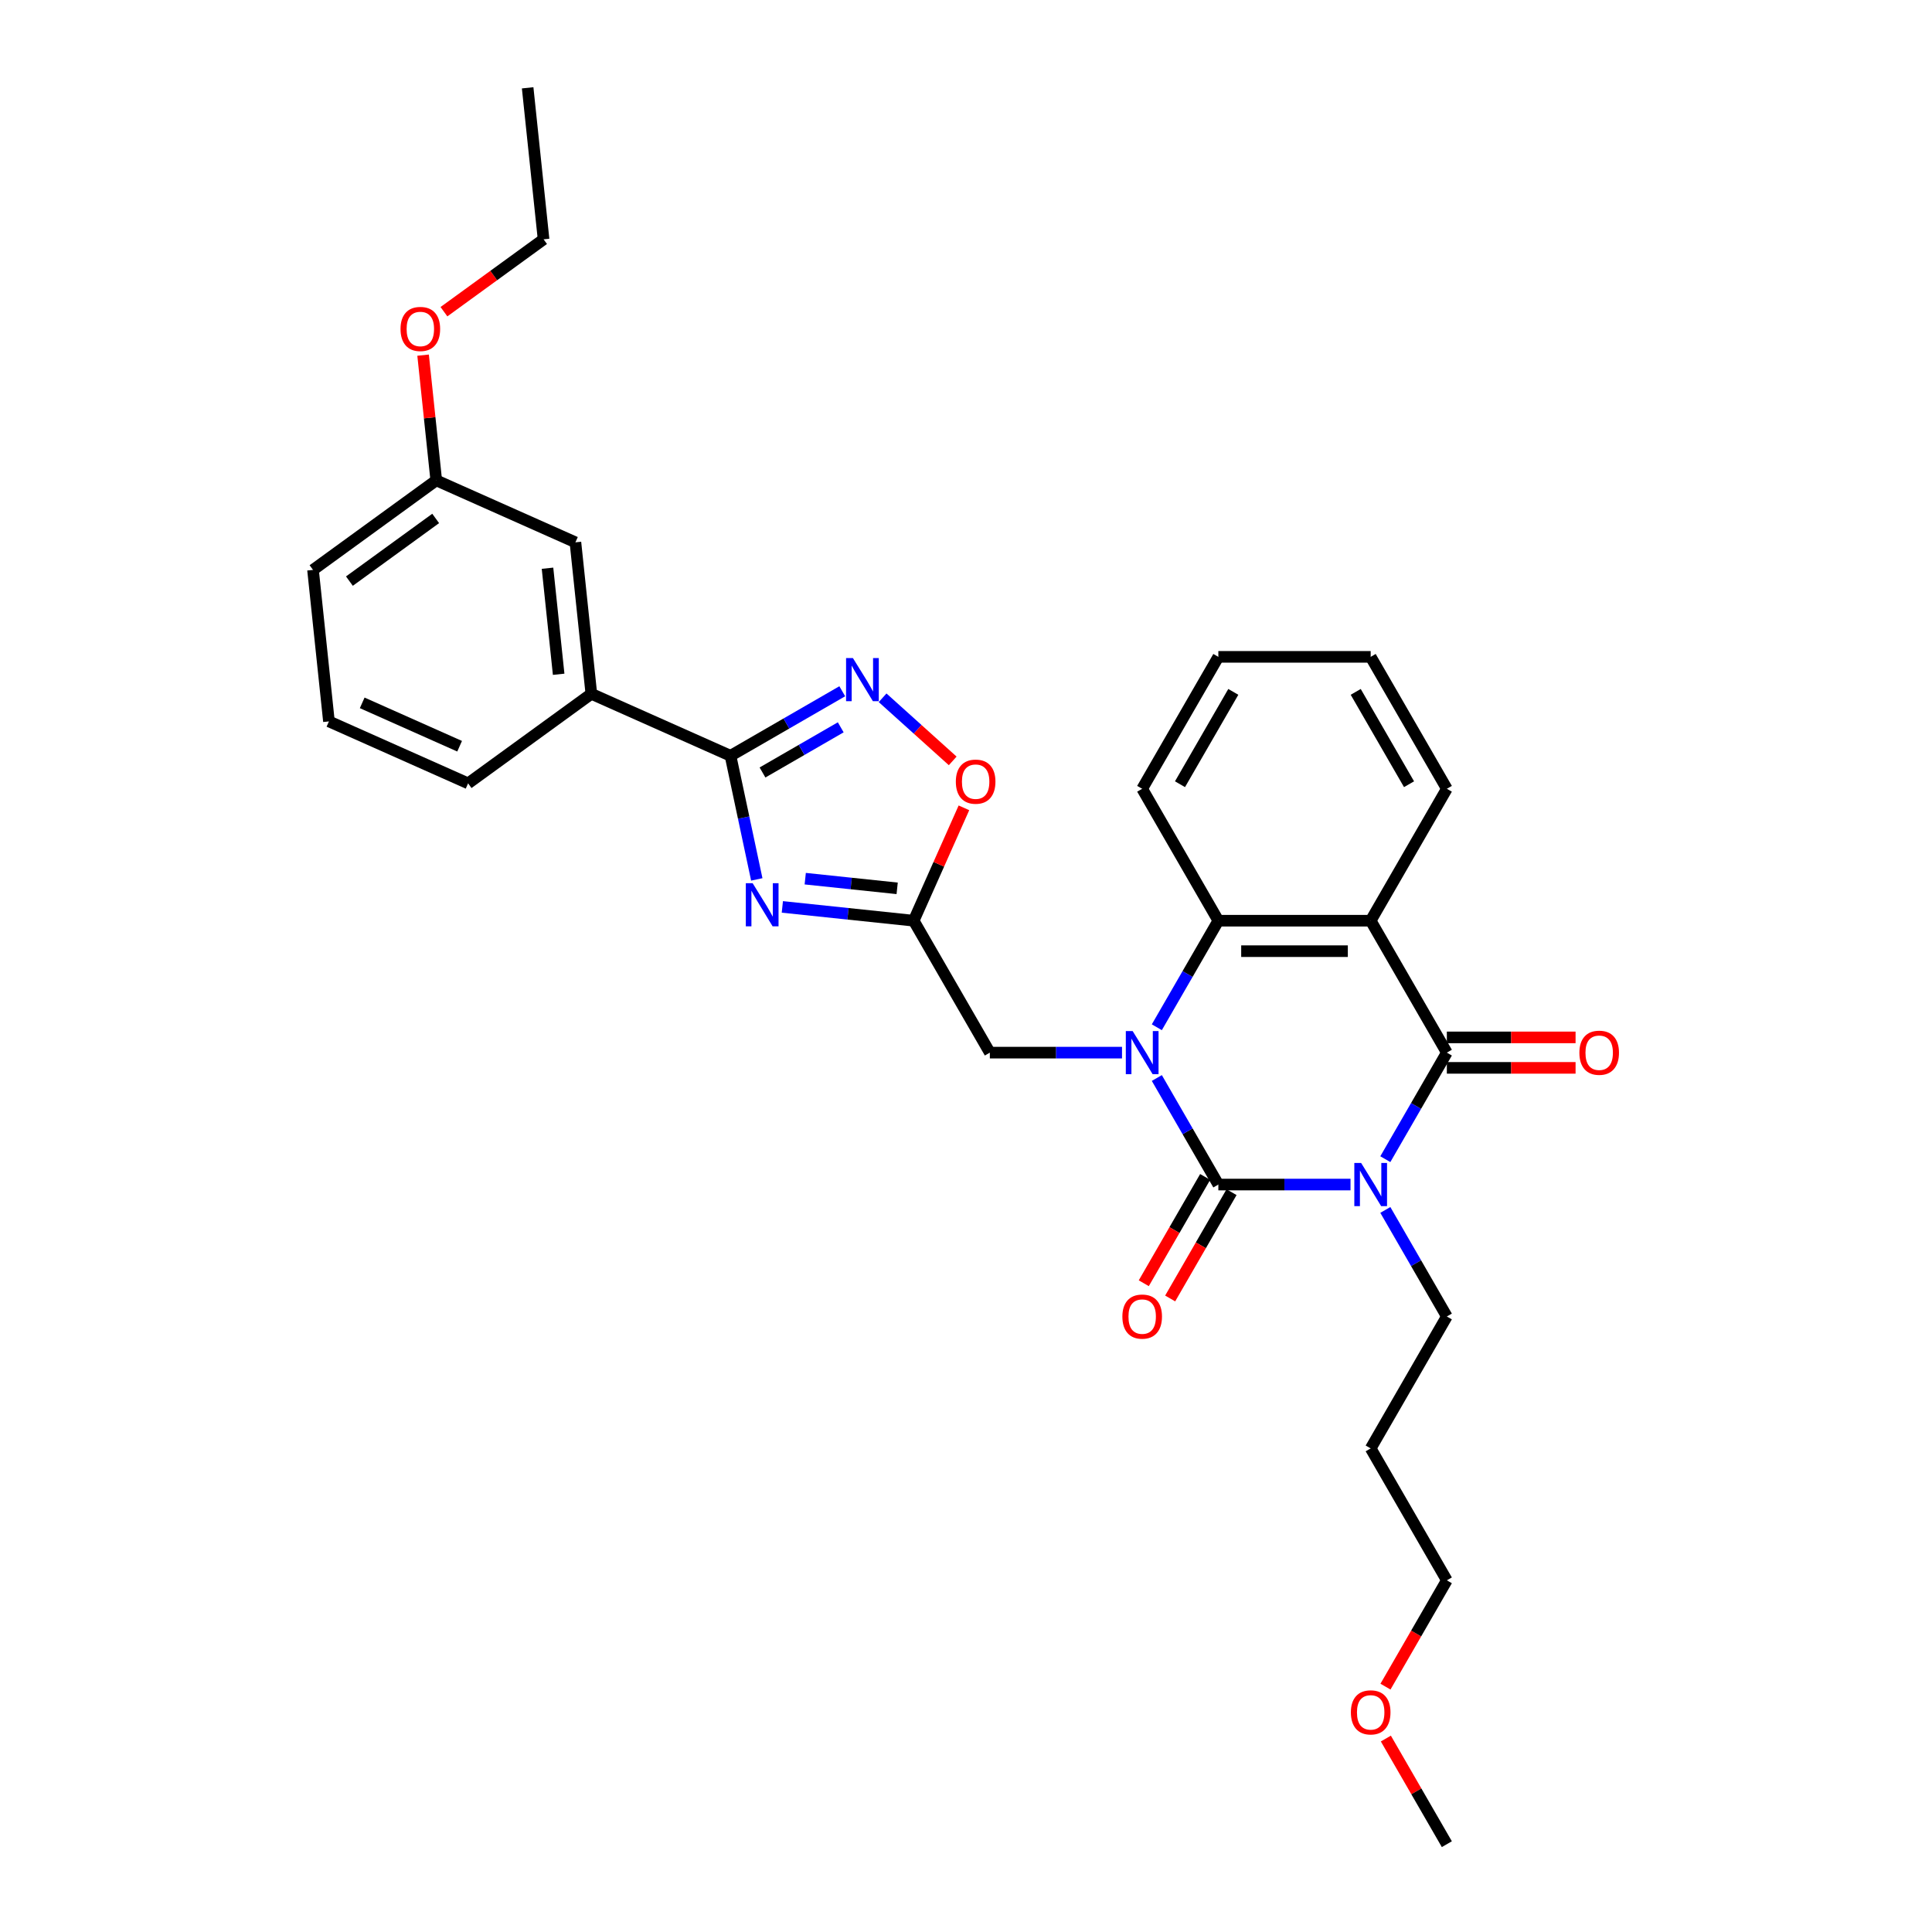 <?xml version='1.0' encoding='iso-8859-1'?>
<svg version='1.1' baseProfile='full'
              xmlns='http://www.w3.org/2000/svg'
                      xmlns:rdkit='http://www.rdkit.org/xml'
                      xmlns:xlink='http://www.w3.org/1999/xlink'
                  xml:space='preserve'
width='1000px' height='1000px' viewBox='0 0 1000 1000'>
<!-- END OF HEADER -->
<rect style='opacity:1.0;fill:#FFFFFF;stroke:none' width='1000' height='1000' x='0' y='0'> </rect>
<path class='bond-0' d='M 699.023,613.124 L 664.819,613.124' style='fill:none;fill-rule:evenodd;stroke:#0000FF;stroke-width:6px;stroke-linecap:butt;stroke-linejoin:miter;stroke-opacity:1' />
<path class='bond-0' d='M 664.819,613.124 L 630.614,613.124' style='fill:none;fill-rule:evenodd;stroke:#000000;stroke-width:6px;stroke-linecap:butt;stroke-linejoin:miter;stroke-opacity:1' />
<path class='bond-2' d='M 717.046,599.988 L 732.966,572.414' style='fill:none;fill-rule:evenodd;stroke:#0000FF;stroke-width:6px;stroke-linecap:butt;stroke-linejoin:miter;stroke-opacity:1' />
<path class='bond-2' d='M 732.966,572.414 L 748.886,544.84' style='fill:none;fill-rule:evenodd;stroke:#000000;stroke-width:6px;stroke-linecap:butt;stroke-linejoin:miter;stroke-opacity:1' />
<path class='bond-15' d='M 717.046,626.26 L 732.966,653.834' style='fill:none;fill-rule:evenodd;stroke:#0000FF;stroke-width:6px;stroke-linecap:butt;stroke-linejoin:miter;stroke-opacity:1' />
<path class='bond-15' d='M 732.966,653.834 L 748.886,681.408' style='fill:none;fill-rule:evenodd;stroke:#000000;stroke-width:6px;stroke-linecap:butt;stroke-linejoin:miter;stroke-opacity:1' />
<path class='bond-1' d='M 630.614,613.124 L 614.694,585.55' style='fill:none;fill-rule:evenodd;stroke:#000000;stroke-width:6px;stroke-linecap:butt;stroke-linejoin:miter;stroke-opacity:1' />
<path class='bond-1' d='M 614.694,585.55 L 598.774,557.976' style='fill:none;fill-rule:evenodd;stroke:#0000FF;stroke-width:6px;stroke-linecap:butt;stroke-linejoin:miter;stroke-opacity:1' />
<path class='bond-12' d='M 623.786,609.182 L 607.902,636.693' style='fill:none;fill-rule:evenodd;stroke:#000000;stroke-width:6px;stroke-linecap:butt;stroke-linejoin:miter;stroke-opacity:1' />
<path class='bond-12' d='M 607.902,636.693 L 592.019,664.204' style='fill:none;fill-rule:evenodd;stroke:#FF0000;stroke-width:6px;stroke-linecap:butt;stroke-linejoin:miter;stroke-opacity:1' />
<path class='bond-12' d='M 637.443,617.066 L 621.559,644.577' style='fill:none;fill-rule:evenodd;stroke:#000000;stroke-width:6px;stroke-linecap:butt;stroke-linejoin:miter;stroke-opacity:1' />
<path class='bond-12' d='M 621.559,644.577 L 605.676,672.088' style='fill:none;fill-rule:evenodd;stroke:#FF0000;stroke-width:6px;stroke-linecap:butt;stroke-linejoin:miter;stroke-opacity:1' />
<path class='bond-10' d='M 580.751,544.84 L 546.547,544.84' style='fill:none;fill-rule:evenodd;stroke:#0000FF;stroke-width:6px;stroke-linecap:butt;stroke-linejoin:miter;stroke-opacity:1' />
<path class='bond-10' d='M 546.547,544.84 L 512.342,544.84' style='fill:none;fill-rule:evenodd;stroke:#000000;stroke-width:6px;stroke-linecap:butt;stroke-linejoin:miter;stroke-opacity:1' />
<path class='bond-31' d='M 598.774,531.704 L 614.694,504.13' style='fill:none;fill-rule:evenodd;stroke:#0000FF;stroke-width:6px;stroke-linecap:butt;stroke-linejoin:miter;stroke-opacity:1' />
<path class='bond-31' d='M 614.694,504.13 L 630.614,476.555' style='fill:none;fill-rule:evenodd;stroke:#000000;stroke-width:6px;stroke-linecap:butt;stroke-linejoin:miter;stroke-opacity:1' />
<path class='bond-3' d='M 748.886,544.84 L 709.462,476.555' style='fill:none;fill-rule:evenodd;stroke:#000000;stroke-width:6px;stroke-linecap:butt;stroke-linejoin:miter;stroke-opacity:1' />
<path class='bond-13' d='M 748.886,552.725 L 782.199,552.725' style='fill:none;fill-rule:evenodd;stroke:#000000;stroke-width:6px;stroke-linecap:butt;stroke-linejoin:miter;stroke-opacity:1' />
<path class='bond-13' d='M 782.199,552.725 L 815.513,552.725' style='fill:none;fill-rule:evenodd;stroke:#FF0000;stroke-width:6px;stroke-linecap:butt;stroke-linejoin:miter;stroke-opacity:1' />
<path class='bond-13' d='M 748.886,536.955 L 782.199,536.955' style='fill:none;fill-rule:evenodd;stroke:#000000;stroke-width:6px;stroke-linecap:butt;stroke-linejoin:miter;stroke-opacity:1' />
<path class='bond-13' d='M 782.199,536.955 L 815.513,536.955' style='fill:none;fill-rule:evenodd;stroke:#FF0000;stroke-width:6px;stroke-linecap:butt;stroke-linejoin:miter;stroke-opacity:1' />
<path class='bond-5' d='M 709.462,476.555 L 630.614,476.555' style='fill:none;fill-rule:evenodd;stroke:#000000;stroke-width:6px;stroke-linecap:butt;stroke-linejoin:miter;stroke-opacity:1' />
<path class='bond-5' d='M 697.635,492.325 L 642.441,492.325' style='fill:none;fill-rule:evenodd;stroke:#000000;stroke-width:6px;stroke-linecap:butt;stroke-linejoin:miter;stroke-opacity:1' />
<path class='bond-16' d='M 709.462,476.555 L 748.886,408.271' style='fill:none;fill-rule:evenodd;stroke:#000000;stroke-width:6px;stroke-linecap:butt;stroke-linejoin:miter;stroke-opacity:1' />
<path class='bond-4' d='M 404.942,469.411 L 438.93,472.983' style='fill:none;fill-rule:evenodd;stroke:#0000FF;stroke-width:6px;stroke-linecap:butt;stroke-linejoin:miter;stroke-opacity:1' />
<path class='bond-4' d='M 438.93,472.983 L 472.919,476.555' style='fill:none;fill-rule:evenodd;stroke:#000000;stroke-width:6px;stroke-linecap:butt;stroke-linejoin:miter;stroke-opacity:1' />
<path class='bond-4' d='M 416.787,454.799 L 440.579,457.3' style='fill:none;fill-rule:evenodd;stroke:#0000FF;stroke-width:6px;stroke-linecap:butt;stroke-linejoin:miter;stroke-opacity:1' />
<path class='bond-4' d='M 440.579,457.3 L 464.37,459.801' style='fill:none;fill-rule:evenodd;stroke:#000000;stroke-width:6px;stroke-linecap:butt;stroke-linejoin:miter;stroke-opacity:1' />
<path class='bond-6' d='M 391.71,455.178 L 384.91,423.183' style='fill:none;fill-rule:evenodd;stroke:#0000FF;stroke-width:6px;stroke-linecap:butt;stroke-linejoin:miter;stroke-opacity:1' />
<path class='bond-6' d='M 384.91,423.183 L 378.109,391.189' style='fill:none;fill-rule:evenodd;stroke:#000000;stroke-width:6px;stroke-linecap:butt;stroke-linejoin:miter;stroke-opacity:1' />
<path class='bond-18' d='M 630.614,476.555 L 591.19,408.271' style='fill:none;fill-rule:evenodd;stroke:#000000;stroke-width:6px;stroke-linecap:butt;stroke-linejoin:miter;stroke-opacity:1' />
<path class='bond-11' d='M 378.109,391.189 L 306.078,359.118' style='fill:none;fill-rule:evenodd;stroke:#000000;stroke-width:6px;stroke-linecap:butt;stroke-linejoin:miter;stroke-opacity:1' />
<path class='bond-33' d='M 378.109,391.189 L 407.032,374.49' style='fill:none;fill-rule:evenodd;stroke:#000000;stroke-width:6px;stroke-linecap:butt;stroke-linejoin:miter;stroke-opacity:1' />
<path class='bond-33' d='M 407.032,374.49 L 435.954,357.792' style='fill:none;fill-rule:evenodd;stroke:#0000FF;stroke-width:6px;stroke-linecap:butt;stroke-linejoin:miter;stroke-opacity:1' />
<path class='bond-33' d='M 394.671,399.836 L 414.916,388.147' style='fill:none;fill-rule:evenodd;stroke:#000000;stroke-width:6px;stroke-linecap:butt;stroke-linejoin:miter;stroke-opacity:1' />
<path class='bond-33' d='M 414.916,388.147 L 435.162,376.458' style='fill:none;fill-rule:evenodd;stroke:#0000FF;stroke-width:6px;stroke-linecap:butt;stroke-linejoin:miter;stroke-opacity:1' />
<path class='bond-7' d='M 472.919,476.555 L 512.342,544.84' style='fill:none;fill-rule:evenodd;stroke:#000000;stroke-width:6px;stroke-linecap:butt;stroke-linejoin:miter;stroke-opacity:1' />
<path class='bond-9' d='M 472.919,476.555 L 485.924,447.344' style='fill:none;fill-rule:evenodd;stroke:#000000;stroke-width:6px;stroke-linecap:butt;stroke-linejoin:miter;stroke-opacity:1' />
<path class='bond-9' d='M 485.924,447.344 L 498.93,418.133' style='fill:none;fill-rule:evenodd;stroke:#FF0000;stroke-width:6px;stroke-linecap:butt;stroke-linejoin:miter;stroke-opacity:1' />
<path class='bond-8' d='M 456.833,361.165 L 474.976,377.5' style='fill:none;fill-rule:evenodd;stroke:#0000FF;stroke-width:6px;stroke-linecap:butt;stroke-linejoin:miter;stroke-opacity:1' />
<path class='bond-8' d='M 474.976,377.5 L 493.119,393.836' style='fill:none;fill-rule:evenodd;stroke:#FF0000;stroke-width:6px;stroke-linecap:butt;stroke-linejoin:miter;stroke-opacity:1' />
<path class='bond-14' d='M 306.078,359.118 L 297.836,280.702' style='fill:none;fill-rule:evenodd;stroke:#000000;stroke-width:6px;stroke-linecap:butt;stroke-linejoin:miter;stroke-opacity:1' />
<path class='bond-14' d='M 289.159,349.004 L 283.389,294.113' style='fill:none;fill-rule:evenodd;stroke:#000000;stroke-width:6px;stroke-linecap:butt;stroke-linejoin:miter;stroke-opacity:1' />
<path class='bond-21' d='M 306.078,359.118 L 242.289,405.464' style='fill:none;fill-rule:evenodd;stroke:#000000;stroke-width:6px;stroke-linecap:butt;stroke-linejoin:miter;stroke-opacity:1' />
<path class='bond-17' d='M 297.836,280.702 L 225.805,248.632' style='fill:none;fill-rule:evenodd;stroke:#000000;stroke-width:6px;stroke-linecap:butt;stroke-linejoin:miter;stroke-opacity:1' />
<path class='bond-19' d='M 748.886,681.408 L 709.462,749.693' style='fill:none;fill-rule:evenodd;stroke:#000000;stroke-width:6px;stroke-linecap:butt;stroke-linejoin:miter;stroke-opacity:1' />
<path class='bond-28' d='M 748.886,408.271 L 709.462,339.987' style='fill:none;fill-rule:evenodd;stroke:#000000;stroke-width:6px;stroke-linecap:butt;stroke-linejoin:miter;stroke-opacity:1' />
<path class='bond-28' d='M 729.316,405.913 L 701.719,358.114' style='fill:none;fill-rule:evenodd;stroke:#000000;stroke-width:6px;stroke-linecap:butt;stroke-linejoin:miter;stroke-opacity:1' />
<path class='bond-20' d='M 225.805,248.632 L 222.399,216.229' style='fill:none;fill-rule:evenodd;stroke:#000000;stroke-width:6px;stroke-linecap:butt;stroke-linejoin:miter;stroke-opacity:1' />
<path class='bond-20' d='M 222.399,216.229 L 218.994,183.825' style='fill:none;fill-rule:evenodd;stroke:#FF0000;stroke-width:6px;stroke-linecap:butt;stroke-linejoin:miter;stroke-opacity:1' />
<path class='bond-34' d='M 225.805,248.632 L 162.016,294.978' style='fill:none;fill-rule:evenodd;stroke:#000000;stroke-width:6px;stroke-linecap:butt;stroke-linejoin:miter;stroke-opacity:1' />
<path class='bond-34' d='M 225.506,268.342 L 180.853,300.784' style='fill:none;fill-rule:evenodd;stroke:#000000;stroke-width:6px;stroke-linecap:butt;stroke-linejoin:miter;stroke-opacity:1' />
<path class='bond-32' d='M 591.19,408.271 L 630.614,339.987' style='fill:none;fill-rule:evenodd;stroke:#000000;stroke-width:6px;stroke-linecap:butt;stroke-linejoin:miter;stroke-opacity:1' />
<path class='bond-32' d='M 610.761,405.913 L 638.358,358.114' style='fill:none;fill-rule:evenodd;stroke:#000000;stroke-width:6px;stroke-linecap:butt;stroke-linejoin:miter;stroke-opacity:1' />
<path class='bond-24' d='M 709.462,749.693 L 748.886,817.977' style='fill:none;fill-rule:evenodd;stroke:#000000;stroke-width:6px;stroke-linecap:butt;stroke-linejoin:miter;stroke-opacity:1' />
<path class='bond-26' d='M 229.785,161.337 L 255.569,142.604' style='fill:none;fill-rule:evenodd;stroke:#FF0000;stroke-width:6px;stroke-linecap:butt;stroke-linejoin:miter;stroke-opacity:1' />
<path class='bond-26' d='M 255.569,142.604 L 281.352,123.871' style='fill:none;fill-rule:evenodd;stroke:#000000;stroke-width:6px;stroke-linecap:butt;stroke-linejoin:miter;stroke-opacity:1' />
<path class='bond-22' d='M 242.289,405.464 L 170.258,373.394' style='fill:none;fill-rule:evenodd;stroke:#000000;stroke-width:6px;stroke-linecap:butt;stroke-linejoin:miter;stroke-opacity:1' />
<path class='bond-22' d='M 237.898,386.247 L 187.476,363.798' style='fill:none;fill-rule:evenodd;stroke:#000000;stroke-width:6px;stroke-linecap:butt;stroke-linejoin:miter;stroke-opacity:1' />
<path class='bond-25' d='M 170.258,373.394 L 162.016,294.978' style='fill:none;fill-rule:evenodd;stroke:#000000;stroke-width:6px;stroke-linecap:butt;stroke-linejoin:miter;stroke-opacity:1' />
<path class='bond-23' d='M 717.119,872.999 L 733.003,845.488' style='fill:none;fill-rule:evenodd;stroke:#FF0000;stroke-width:6px;stroke-linecap:butt;stroke-linejoin:miter;stroke-opacity:1' />
<path class='bond-23' d='M 733.003,845.488 L 748.886,817.977' style='fill:none;fill-rule:evenodd;stroke:#000000;stroke-width:6px;stroke-linecap:butt;stroke-linejoin:miter;stroke-opacity:1' />
<path class='bond-27' d='M 717.319,899.87 L 733.103,927.208' style='fill:none;fill-rule:evenodd;stroke:#FF0000;stroke-width:6px;stroke-linecap:butt;stroke-linejoin:miter;stroke-opacity:1' />
<path class='bond-27' d='M 733.103,927.208 L 748.886,954.545' style='fill:none;fill-rule:evenodd;stroke:#000000;stroke-width:6px;stroke-linecap:butt;stroke-linejoin:miter;stroke-opacity:1' />
<path class='bond-30' d='M 281.352,123.871 L 273.111,45.455' style='fill:none;fill-rule:evenodd;stroke:#000000;stroke-width:6px;stroke-linecap:butt;stroke-linejoin:miter;stroke-opacity:1' />
<path class='bond-29' d='M 709.462,339.987 L 630.614,339.987' style='fill:none;fill-rule:evenodd;stroke:#000000;stroke-width:6px;stroke-linecap:butt;stroke-linejoin:miter;stroke-opacity:1' />
<path  class='atom-0' d='M 704.526 601.959
L 711.843 613.786
Q 712.569 614.953, 713.736 617.066
Q 714.903 619.18, 714.966 619.306
L 714.966 601.959
L 717.93 601.959
L 717.93 624.289
L 714.871 624.289
L 707.018 611.358
Q 706.103 609.844, 705.126 608.109
Q 704.179 606.375, 703.896 605.838
L 703.896 624.289
L 700.994 624.289
L 700.994 601.959
L 704.526 601.959
' fill='#0000FF'/>
<path  class='atom-2' d='M 586.254 533.675
L 593.572 545.502
Q 594.297 546.669, 595.464 548.782
Q 596.631 550.895, 596.694 551.021
L 596.694 533.675
L 599.659 533.675
L 599.659 556.005
L 596.599 556.005
L 588.746 543.074
Q 587.831 541.56, 586.854 539.825
Q 585.908 538.09, 585.624 537.554
L 585.624 556.005
L 582.722 556.005
L 582.722 533.675
L 586.254 533.675
' fill='#0000FF'/>
<path  class='atom-5' d='M 389.567 457.149
L 396.884 468.976
Q 397.609 470.143, 398.776 472.256
Q 399.943 474.369, 400.006 474.495
L 400.006 457.149
L 402.971 457.149
L 402.971 479.478
L 399.912 479.478
L 392.058 466.547
Q 391.144 465.034, 390.166 463.299
Q 389.22 461.564, 388.936 461.028
L 388.936 479.478
L 386.034 479.478
L 386.034 457.149
L 389.567 457.149
' fill='#0000FF'/>
<path  class='atom-9' d='M 441.458 340.6
L 448.775 352.427
Q 449.5 353.594, 450.667 355.707
Q 451.834 357.82, 451.897 357.946
L 451.897 340.6
L 454.862 340.6
L 454.862 362.93
L 451.802 362.93
L 443.949 349.999
Q 443.035 348.485, 442.057 346.75
Q 441.111 345.015, 440.827 344.479
L 440.827 362.93
L 437.925 362.93
L 437.925 340.6
L 441.458 340.6
' fill='#0000FF'/>
<path  class='atom-10' d='M 494.739 404.587
Q 494.739 399.226, 497.388 396.23
Q 500.037 393.233, 504.989 393.233
Q 509.94 393.233, 512.59 396.23
Q 515.239 399.226, 515.239 404.587
Q 515.239 410.012, 512.558 413.103
Q 509.877 416.162, 504.989 416.162
Q 500.069 416.162, 497.388 413.103
Q 494.739 410.044, 494.739 404.587
M 504.989 413.639
Q 508.395 413.639, 510.224 411.368
Q 512.085 409.066, 512.085 404.587
Q 512.085 400.203, 510.224 397.996
Q 508.395 395.756, 504.989 395.756
Q 501.583 395.756, 499.722 397.964
Q 497.893 400.172, 497.893 404.587
Q 497.893 409.097, 499.722 411.368
Q 501.583 413.639, 504.989 413.639
' fill='#FF0000'/>
<path  class='atom-13' d='M 580.94 681.471
Q 580.94 676.11, 583.589 673.114
Q 586.239 670.117, 591.19 670.117
Q 596.142 670.117, 598.791 673.114
Q 601.441 676.11, 601.441 681.471
Q 601.441 686.896, 598.76 689.987
Q 596.079 693.046, 591.19 693.046
Q 586.27 693.046, 583.589 689.987
Q 580.94 686.928, 580.94 681.471
M 591.19 690.523
Q 594.597 690.523, 596.426 688.252
Q 598.287 685.95, 598.287 681.471
Q 598.287 677.087, 596.426 674.88
Q 594.597 672.64, 591.19 672.64
Q 587.784 672.64, 585.923 674.848
Q 584.094 677.056, 584.094 681.471
Q 584.094 685.981, 585.923 688.252
Q 587.784 690.523, 591.19 690.523
' fill='#FF0000'/>
<path  class='atom-14' d='M 817.484 544.903
Q 817.484 539.541, 820.133 536.545
Q 822.782 533.549, 827.734 533.549
Q 832.686 533.549, 835.335 536.545
Q 837.984 539.541, 837.984 544.903
Q 837.984 550.328, 835.303 553.418
Q 832.623 556.478, 827.734 556.478
Q 822.814 556.478, 820.133 553.418
Q 817.484 550.359, 817.484 544.903
M 827.734 553.955
Q 831.14 553.955, 832.97 551.684
Q 834.83 549.381, 834.83 544.903
Q 834.83 540.519, 832.97 538.311
Q 831.14 536.072, 827.734 536.072
Q 824.328 536.072, 822.467 538.28
Q 820.638 540.487, 820.638 544.903
Q 820.638 549.413, 822.467 551.684
Q 824.328 553.955, 827.734 553.955
' fill='#FF0000'/>
<path  class='atom-21' d='M 207.313 170.279
Q 207.313 164.918, 209.962 161.921
Q 212.612 158.925, 217.563 158.925
Q 222.515 158.925, 225.164 161.921
Q 227.813 164.918, 227.813 170.279
Q 227.813 175.704, 225.133 178.795
Q 222.452 181.854, 217.563 181.854
Q 212.643 181.854, 209.962 178.795
Q 207.313 175.735, 207.313 170.279
M 217.563 179.331
Q 220.969 179.331, 222.799 177.06
Q 224.659 174.758, 224.659 170.279
Q 224.659 165.895, 222.799 163.688
Q 220.969 161.448, 217.563 161.448
Q 214.157 161.448, 212.296 163.656
Q 210.467 165.864, 210.467 170.279
Q 210.467 174.789, 212.296 177.06
Q 214.157 179.331, 217.563 179.331
' fill='#FF0000'/>
<path  class='atom-24' d='M 699.212 886.324
Q 699.212 880.963, 701.861 877.966
Q 704.511 874.97, 709.462 874.97
Q 714.414 874.97, 717.063 877.966
Q 719.712 880.963, 719.712 886.324
Q 719.712 891.749, 717.032 894.84
Q 714.351 897.899, 709.462 897.899
Q 704.542 897.899, 701.861 894.84
Q 699.212 891.781, 699.212 886.324
M 709.462 895.376
Q 712.868 895.376, 714.698 893.105
Q 716.559 890.803, 716.559 886.324
Q 716.559 881.94, 714.698 879.733
Q 712.868 877.493, 709.462 877.493
Q 706.056 877.493, 704.195 879.701
Q 702.366 881.909, 702.366 886.324
Q 702.366 890.834, 704.195 893.105
Q 706.056 895.376, 709.462 895.376
' fill='#FF0000'/>
</svg>
